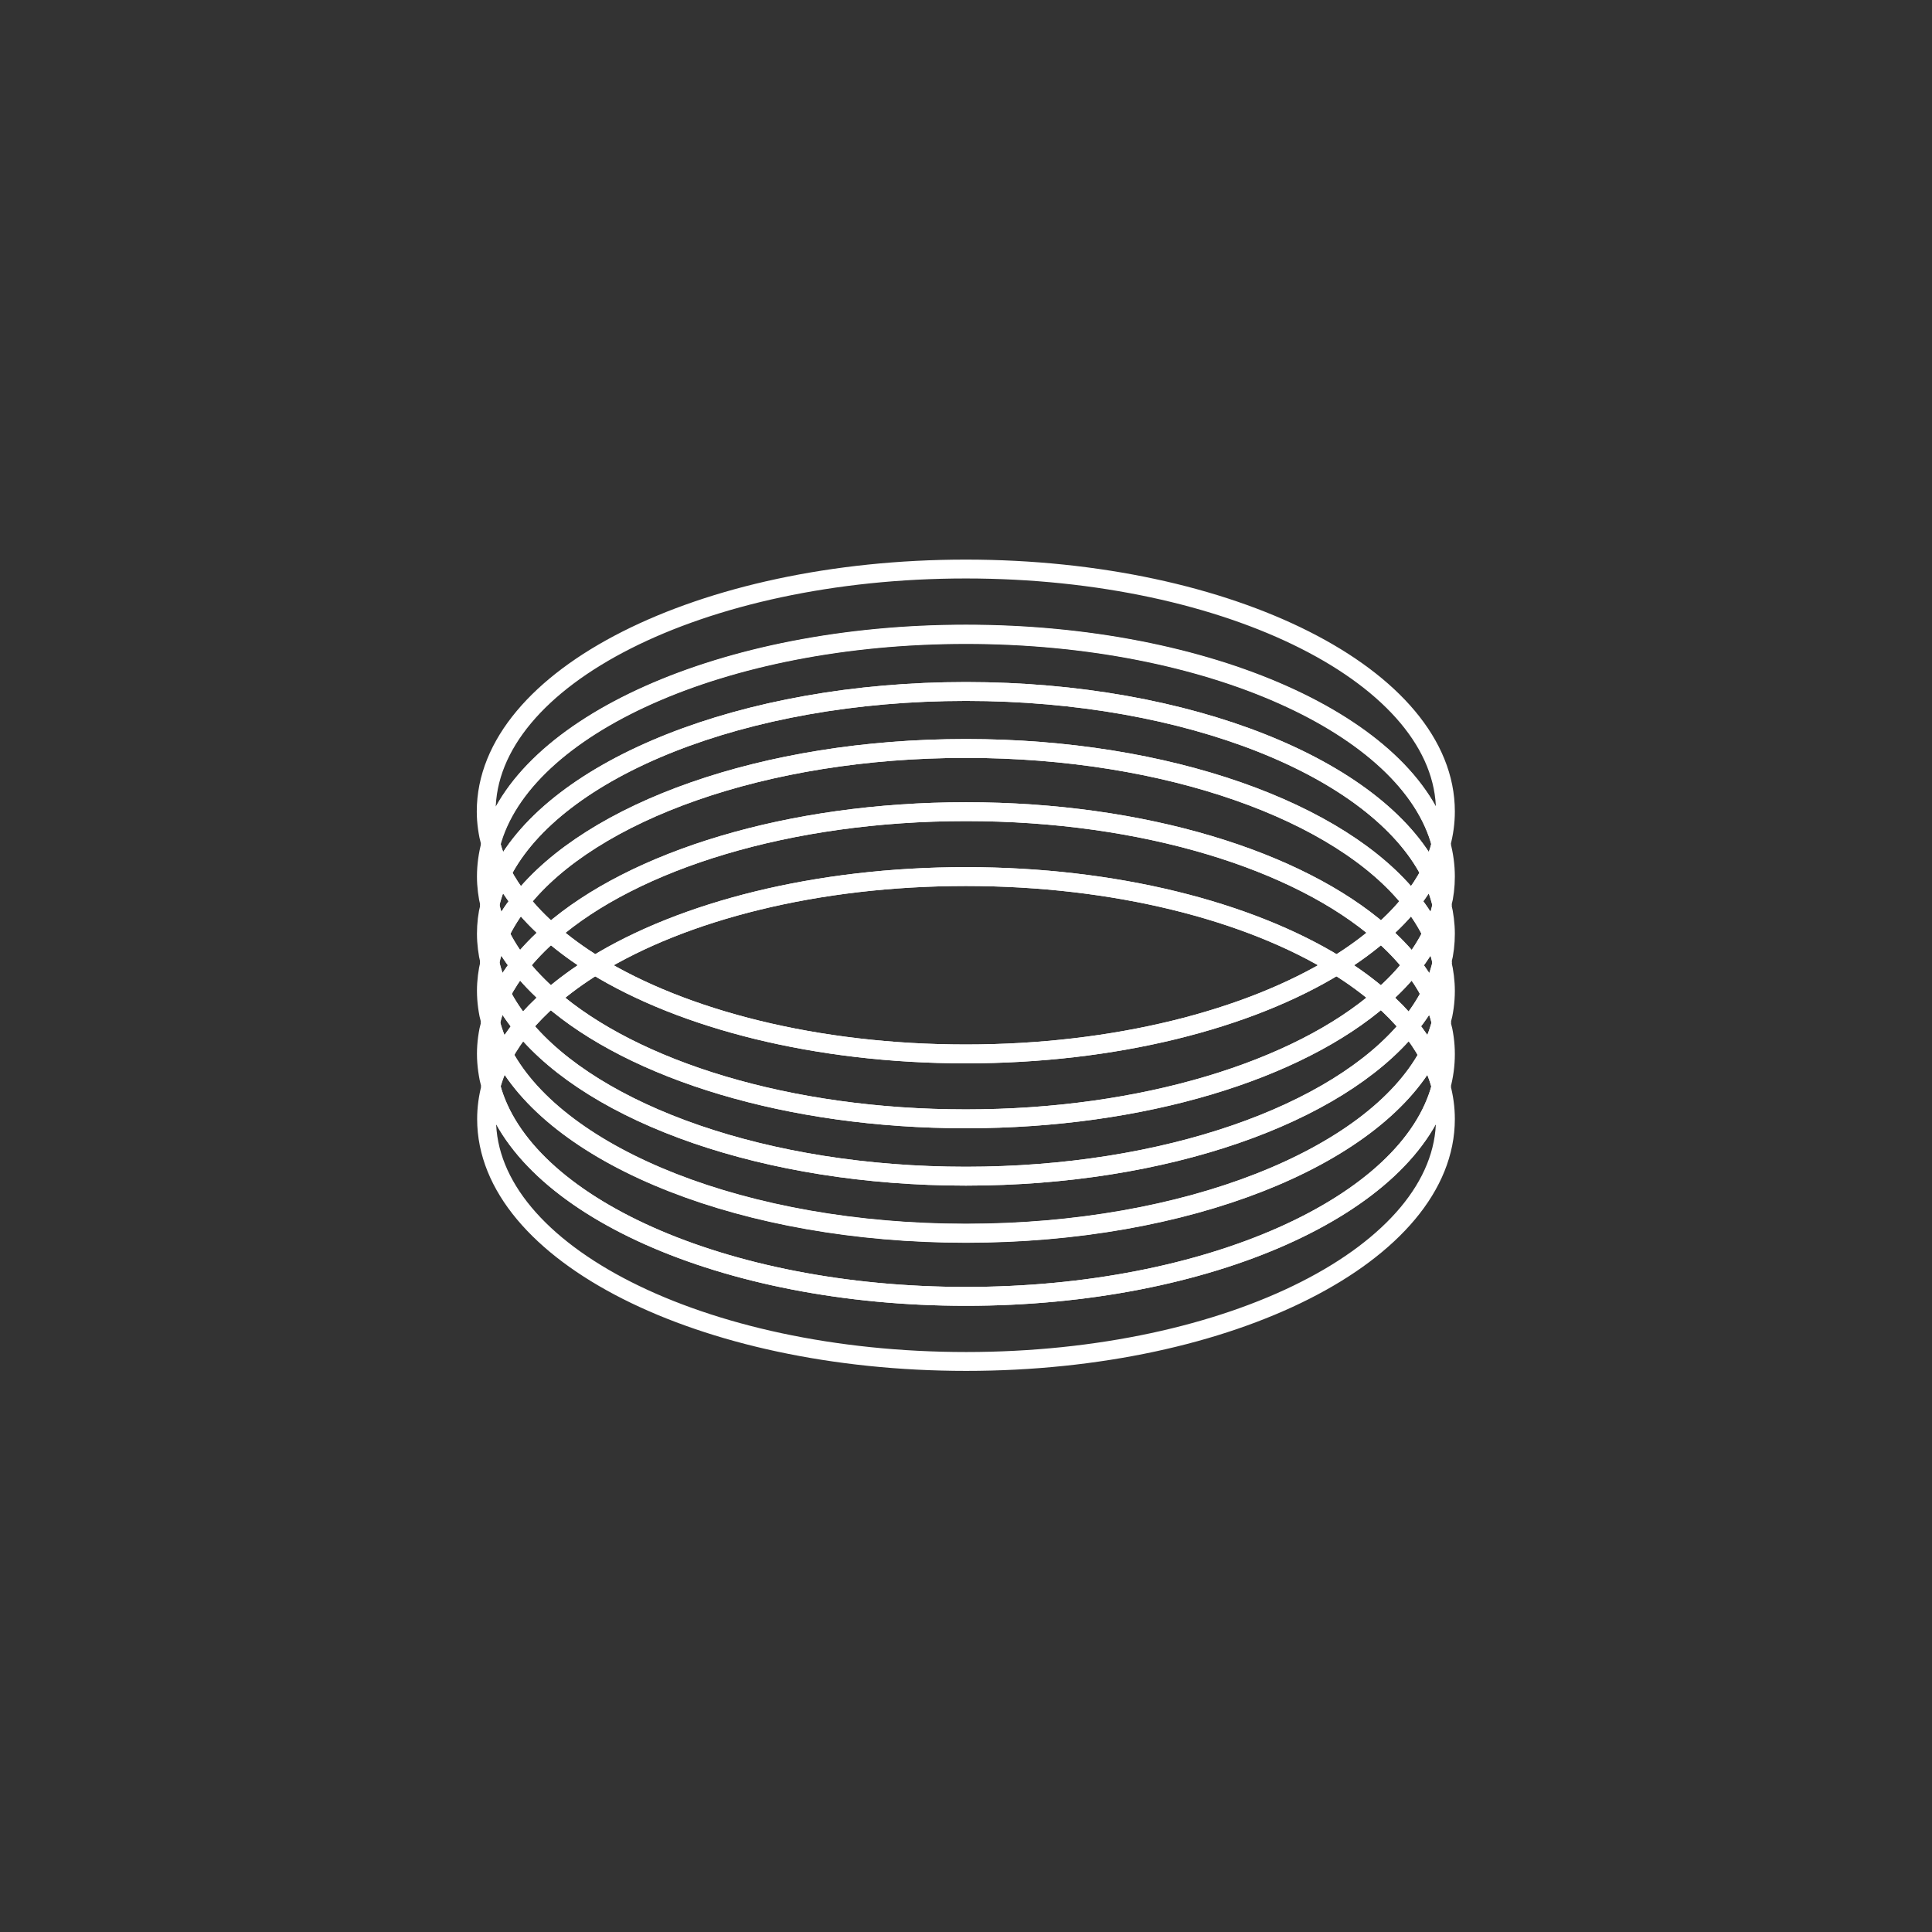 <?xml version="1.0" encoding="utf-8"?>
<!-- Generator: Adobe Illustrator 27.7.0, SVG Export Plug-In . SVG Version: 6.00 Build 0)  -->
<svg version="1.1" id="immersive_experience" xmlns="http://www.w3.org/2000/svg" xmlns:xlink="http://www.w3.org/1999/xlink"
	 x="0px" y="0px" viewBox="0 0 1024 1024" style="enable-background:new 0 0 1024 1024;" xml:space="preserve">
<rect x="0" y="0" width="1024" height="1024" fill="#333333" stroke="none"/>
<style type="text/css">
	.st0{fill:none;stroke:#FFFFFF;stroke-width:10;stroke-miterlimit:10;}
</style>
<path class="st0" d="M512,687.1c-128.8,0-235.2-48.4-251.8-111.2c-1.5,5.6-2.3,11.4-2.3,17.2c0,71,113.8,128.5,254.2,128.5
	S766.1,664,766.1,593.1c0-5.8-0.8-11.6-2.3-17.2C747.1,638.7,640.8,687.1,512,687.1L512,687.1z"/>
<path class="st0" d="M260,541.9c-1.4,5.5-2.2,11-2.2,16.7s0.9,11.6,2.3,17.2c1.5-5.7,3.8-11.3,6.7-16.7
	C263.8,553.5,261.5,547.8,260,541.9L260,541.9z"/>
<path class="st0" d="M763.8,575.9c1.5-5.6,2.3-11.4,2.3-17.2s-0.8-11.2-2.2-16.7c-1.5,5.9-3.8,11.6-6.8,17.2
	C760,564.6,762.3,570.2,763.8,575.9L763.8,575.9z"/>
<path class="st0" d="M512,653.7c-117.1,0-215.7-40-245.1-94.5c-2.9,5.4-5.2,11-6.7,16.7c16.7,62.8,123,111.2,251.8,111.2
	s235.2-48.4,251.8-111.2c-1.5-5.7-3.8-11.3-6.7-16.7C727.6,613.6,629.1,653.7,512,653.7L512,653.7z"/>
<path class="st0" d="M259.6,510c-1.1,5-1.8,10-1.8,15.1c0,5.7,0.8,11.2,2.2,16.7c1.3-5.1,3.2-10.2,5.7-15.1
	C262.9,521.3,260.9,515.7,259.6,510L259.6,510z"/>
<path class="st0" d="M763.9,541.9c1.4-5.5,2.2-11,2.2-16.7c0-5.1-0.7-10.2-1.8-15.1c-1.3,5.7-3.3,11.3-6.1,16.7
	C760.7,531.7,762.6,536.8,763.9,541.9L763.9,541.9z"/>
<path class="st0" d="M277,544c-4.5-5.6-8.4-11.3-11.4-17.2c-2.5,4.9-4.4,10-5.7,15.1c1.5,5.9,3.8,11.6,6.8,17.2
	C269.6,554,273,548.9,277,544z"/>
<path class="st0" d="M746.9,544c4,4.9,7.4,10,10.2,15.1c3-5.6,5.3-11.3,6.8-17.2c-1.3-5.1-3.2-10.2-5.7-15.1
	C755.2,532.7,751.4,538.4,746.9,544z"/>
<path class="st0" d="M512,623.4c-106,0-196.8-32.8-234.9-79.4c-4,4.9-7.4,10-10.2,15.1c29.5,54.5,128,94.5,245.1,94.5
	s215.7-40,245.1-94.5c-2.8-5.2-6.2-10.2-10.2-15.1C708.7,590.6,617.9,623.4,512,623.4L512,623.4z"/>
<path class="st0" d="M259.6,479.8c-1.2,5-1.8,10-1.8,15.1s0.7,10.2,1.8,15.1c1.2-5.1,3-10.2,5.4-15.1
	C262.6,490,260.8,484.9,259.6,479.8z"/>
<path class="st0" d="M764.3,510c1.2-5,1.8-10,1.8-15.1s-0.7-10.2-1.8-15.1c-1.2,5.1-3,10.2-5.3,15.1
	C761.3,499.8,763.1,504.9,764.3,510z"/>
<path class="st0" d="M275.4,511.6c-4.2-5.4-7.7-11-10.5-16.7c-2.4,4.9-4.2,10-5.4,15.1c1.3,5.7,3.3,11.3,6.1,16.7
	C268.3,521.6,271.6,516.5,275.4,511.6L275.4,511.6z"/>
<path class="st0" d="M748.5,511.6c3.8,4.9,7.1,10,9.8,15.2c2.8-5.4,4.8-11,6.1-16.7c-1.2-5.1-3-10.2-5.3-15.1
	C756.2,500.6,752.7,506.2,748.5,511.6L748.5,511.6z"/>
<path class="st0" d="M291.9,528.8c-6.3-5.5-11.8-11.2-16.5-17.2c-3.8,4.9-7.1,10-9.8,15.1c3,5.9,6.8,11.7,11.4,17.2
	C281.3,538.8,286.3,533.7,291.9,528.8L291.9,528.8z"/>
<path class="st0" d="M732,528.8c5.6,4.9,10.5,9.9,14.8,15.2c4.5-5.6,8.4-11.3,11.4-17.2c-2.6-5.2-5.9-10.2-9.8-15.1
	C743.8,517.6,738.3,523.4,732,528.8L732,528.8z"/>
<path class="st0" d="M732,528.8c-44,38.4-126,64.2-220.1,64.2s-176.1-25.8-220.1-64.2c-5.6,4.9-10.5,9.9-14.8,15.2
	c38.1,46.6,128.9,79.4,234.9,79.4s196.8-32.8,234.9-79.4C742.6,538.8,737.6,533.7,732,528.8z"/>
<path class="st0" d="M260.1,447.4c-1.5,5.6-2.3,11.4-2.3,17.2c0,5.1,0.7,10.2,1.8,15.1c1.4-5.9,3.5-11.6,6.3-17.2
	C263.4,457.6,261.5,452.5,260.1,447.4L260.1,447.4z"/>
<path class="st0" d="M763.8,447.4c-1.4,5.1-3.3,10.2-5.8,15.1c2.9,5.6,5,11.4,6.3,17.2c1.2-5,1.8-10,1.8-15.1
	C766.1,458.8,765.3,453,763.8,447.4L763.8,447.4z"/>
<path class="st0" d="M748.1,477.7c4.4,5.6,8,11.3,10.9,17.2c2.4-4.9,4.2-10,5.3-15.1c-1.4-5.9-3.5-11.6-6.3-17.2
	C755.3,467.7,752,472.8,748.1,477.7L748.1,477.7z"/>
<path class="st0" d="M275.8,477.7c-3.9-4.9-7.2-10-9.9-15.1c-2.9,5.6-5,11.4-6.3,17.2c1.2,5.1,3,10.2,5.4,15.1
	C267.8,489,271.4,483.2,275.8,477.7z"/>
<path class="st0" d="M732,494.4c6.3,5.5,11.8,11.2,16.5,17.2c4.2-5.4,7.7-11,10.5-16.7c-2.8-5.9-6.5-11.7-10.9-17.2
	C743.5,483.5,738.2,489.1,732,494.4L732,494.4z"/>
<path class="st0" d="M291.9,494.4c-6.1-5.3-11.5-10.9-16.1-16.7c-4.4,5.6-8,11.3-10.9,17.2c2.7,5.7,6.3,11.3,10.5,16.7
	C280.1,505.6,285.6,499.9,291.9,494.4L291.9,494.4z"/>
<path class="st0" d="M732,494.4c-7,6.1-14.8,11.8-23.6,17.2c8.8,5.4,16.6,11.2,23.6,17.2c6.3-5.5,11.8-11.2,16.5-17.2
	C743.8,505.6,738.3,499.9,732,494.4L732,494.4z"/>
<path class="st0" d="M291.9,528.8c7-6.1,14.8-11.8,23.6-17.2c-8.8-5.4-16.6-11.2-23.6-17.2c-6.3,5.5-11.8,11.2-16.5,17.2
	C280.1,517.6,285.6,523.3,291.9,528.8z"/>
<path class="st0" d="M315.4,511.6c-8.8,5.4-16.6,11.2-23.6,17.2c44,38.4,126,64.2,220.1,64.2s176.1-25.8,220.1-64.2
	c-7-6.1-14.8-11.8-23.6-17.2c-46.6,28.7-117.3,47-196.5,47S362,540.3,315.4,511.6L315.4,511.6z"/>
<path class="st0" d="M512,336.1c128.8,0,235.2,48.4,251.8,111.2c1.5-5.6,2.3-11.4,2.3-17.2c0-71-113.8-128.5-254.2-128.5
	s-254.2,57.5-254.2,128.5c0,5.9,0.9,11.6,2.3,17.2C276.8,384.6,383.2,336.1,512,336.1L512,336.1z"/>
<path class="st0" d="M512,366.5c118.2,0,217.6,40.8,246,96.1c2.5-4.9,4.5-10,5.8-15.1c-16.7-62.8-123-111.2-251.8-111.2
	s-235.2,48.4-251.8,111.2c1.4,5.1,3.3,10.2,5.8,15.1C294.3,407.3,393.7,366.5,512,366.5L512,366.5z"/>
<path class="st0" d="M512,366.5c-118.2,0-217.6,40.8-246,96.1c2.7,5.2,6,10.2,9.9,15.1c37.4-47.4,129-81,236.1-81
	s198.8,33.5,236.1,81c3.9-4.9,7.2-10,9.9-15.1C729.6,407.3,630.2,366.5,512,366.5L512,366.5z"/>
<path class="st0" d="M512,396.7c-107.2,0-198.8,33.5-236.1,81c4.6,5.8,9.9,11.4,16.1,16.7c44-38.4,126-64.2,220.1-64.2
	S688.1,456,732,494.4c6.1-5.3,11.5-10.9,16.1-16.7C710.7,430.3,619.1,396.7,512,396.7z"/>
<path class="st0" d="M512,464.6c79.2,0,149.9,18.3,196.5,47c8.8-5.4,16.6-11.2,23.6-17.2c-44-38.4-126-64.2-220.1-64.2
	S335.8,456,291.9,494.4c7,6.1,14.8,11.8,23.6,17.2C362,482.9,432.8,464.6,512,464.6z"/>
<path class="st0" d="M315.4,511.6c46.6,28.7,117.3,47,196.5,47s149.9-18.3,196.5-47c-46.6-28.7-117.3-47-196.5-47
	S362,482.9,315.4,511.6z"/>
</svg>
